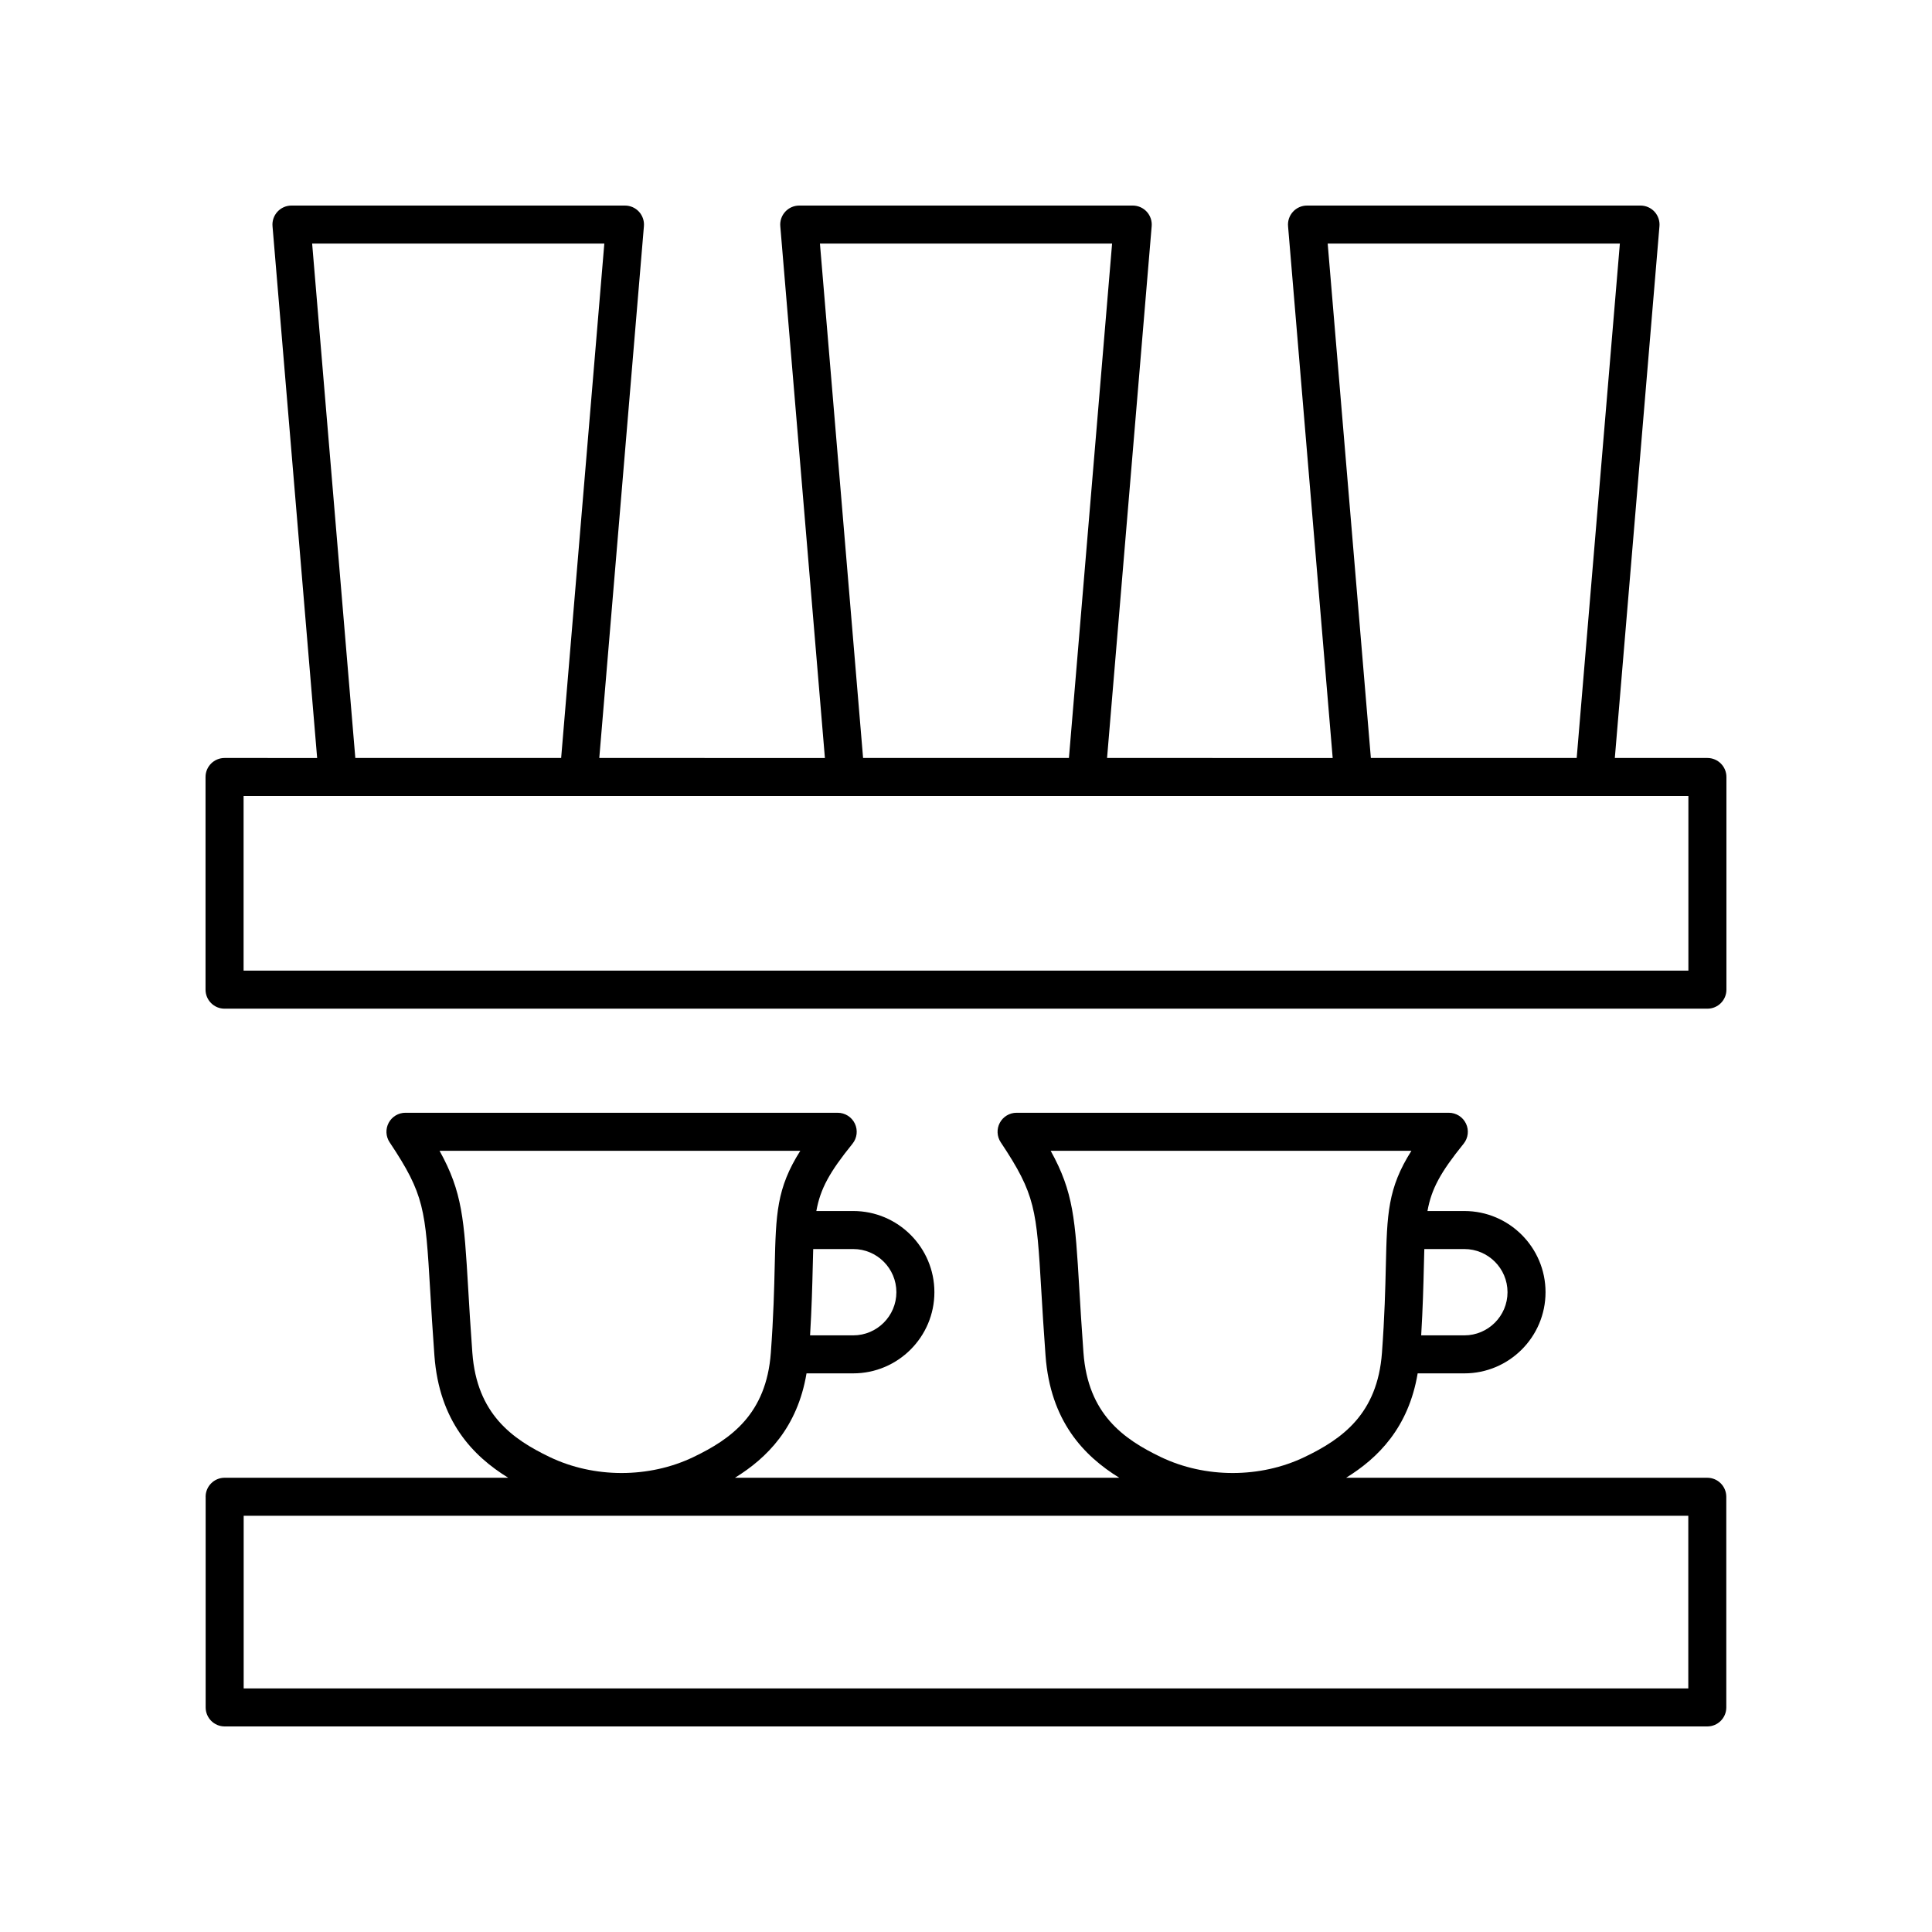 <?xml version="1.0" encoding="UTF-8"?>
<!-- Uploaded to: ICON Repo, www.iconrepo.com, Generator: ICON Repo Mixer Tools -->
<svg fill="#000000" width="800px" height="800px" version="1.1" viewBox="144 144 512 512" xmlns="http://www.w3.org/2000/svg">
 <g>
  <path d="m198.5 540.66v55.824c0 2.781 2.254 5.039 5.039 5.039h392.91c2.781 0 5.039-2.254 5.039-5.039l-0.004-55.824c0-2.781-2.254-5.039-5.039-5.039h-95.711c8.477-5.223 16.551-13.293 18.961-27.664h12.375c11.863 0 21.512-9.652 21.512-21.512 0-11.863-9.652-21.512-21.512-21.512l-9.777-0.004c1.062-5.902 3.492-10.305 9.578-17.828 1.223-1.512 1.465-3.586 0.629-5.34-0.836-1.75-2.606-2.867-4.547-2.867h-114.55c-1.855 0-3.566 1.023-4.441 2.66-0.875 1.641-0.781 3.629 0.25 5.176 9.238 13.859 9.469 17.738 10.742 39.25 0.289 4.832 0.621 10.496 1.125 17.273 1.277 17.383 10.18 26.598 19.547 32.371l-101.85-0.004c8.477-5.223 16.551-13.293 18.961-27.664h12.375c11.859 0 21.512-9.652 21.512-21.512 0-11.863-9.652-21.512-21.512-21.512h-9.773c1.062-5.902 3.492-10.305 9.578-17.828 1.223-1.512 1.465-3.586 0.629-5.34-0.836-1.75-2.606-2.867-4.547-2.867l-114.55-0.004c-1.855 0-3.566 1.023-4.441 2.66-0.875 1.637-0.781 3.625 0.25 5.172 9.242 13.859 9.473 17.738 10.746 39.25 0.285 4.832 0.621 10.496 1.121 17.273 1.281 17.379 10.184 26.598 19.547 32.367l-75.141 0.004c-2.781 0-5.039 2.258-5.039 5.039zm333.57-65.652c6.305 0 11.438 5.133 11.438 11.438 0 6.305-5.133 11.438-11.438 11.438h-11.441c0.438-7.332 0.59-13.258 0.707-18.141 0.039-1.715 0.078-3.266 0.125-4.731zm-100.94 27.5c-0.496-6.723-0.828-12.336-1.113-17.129-1.078-18.191-1.508-25.461-7.578-36.406h95.602c-6.297 9.922-6.457 16.789-6.781 30.527-0.137 5.922-0.312 13.297-1.027 23.008-1.195 16.203-10.555 22.848-20.496 27.617-11.766 5.652-26.348 5.652-38.117 0-9.934-4.769-19.293-11.414-20.488-27.617zm-61.012-27.5c6.305 0 11.434 5.133 11.434 11.438 0 6.305-5.129 11.438-11.434 11.438h-11.441c0.438-7.332 0.59-13.258 0.707-18.141 0.039-1.715 0.078-3.266 0.125-4.731zm-100.94 27.504c-0.496-6.723-0.828-12.332-1.109-17.125-1.078-18.195-1.508-25.465-7.582-36.414h95.602c-6.297 9.922-6.457 16.789-6.781 30.527-0.137 5.922-0.312 13.297-1.027 23.008-1.195 16.203-10.555 22.848-20.496 27.617-11.77 5.652-26.348 5.652-38.117 0-9.934-4.766-19.293-11.414-20.488-27.613zm-60.602 43.188h382.84v45.746h-382.84z"/>
  <path d="m203.51 411.31h392.97c2.781 0 5.039-2.254 5.039-5.039v-56.359c0-2.781-2.254-5.039-5.039-5.039h-24.535l11.828-140.94c0.117-1.406-0.359-2.793-1.312-3.832-0.953-1.035-2.301-1.625-3.711-1.625h-88.383c-1.41 0-2.754 0.59-3.707 1.629-0.953 1.035-1.434 2.426-1.312 3.832l11.828 140.94-59.793-0.004 11.824-140.94c0.117-1.406-0.359-2.793-1.312-3.832-0.953-1.035-2.297-1.625-3.707-1.625h-88.383c-1.41 0-2.754 0.59-3.707 1.629-0.953 1.035-1.434 2.426-1.312 3.832l11.824 140.94-59.793-0.004 11.828-140.94c0.117-1.406-0.359-2.793-1.312-3.832-0.953-1.035-2.297-1.625-3.707-1.625h-88.387c-1.41 0-2.754 0.59-3.707 1.629-0.953 1.035-1.434 2.426-1.312 3.832l11.828 140.94-24.539-0.004c-2.781 0-5.039 2.254-5.039 5.039v56.359c0.004 2.781 2.258 5.039 5.039 5.039zm292.34-202.76h77.43l-11.441 136.32h-54.547zm-134.56 0h77.426l-11.438 136.32h-54.551zm-134.57 0h77.43l-11.441 136.32h-54.547zm-18.168 146.4h382.89v46.281h-382.89z"/>
 </g>
</svg>